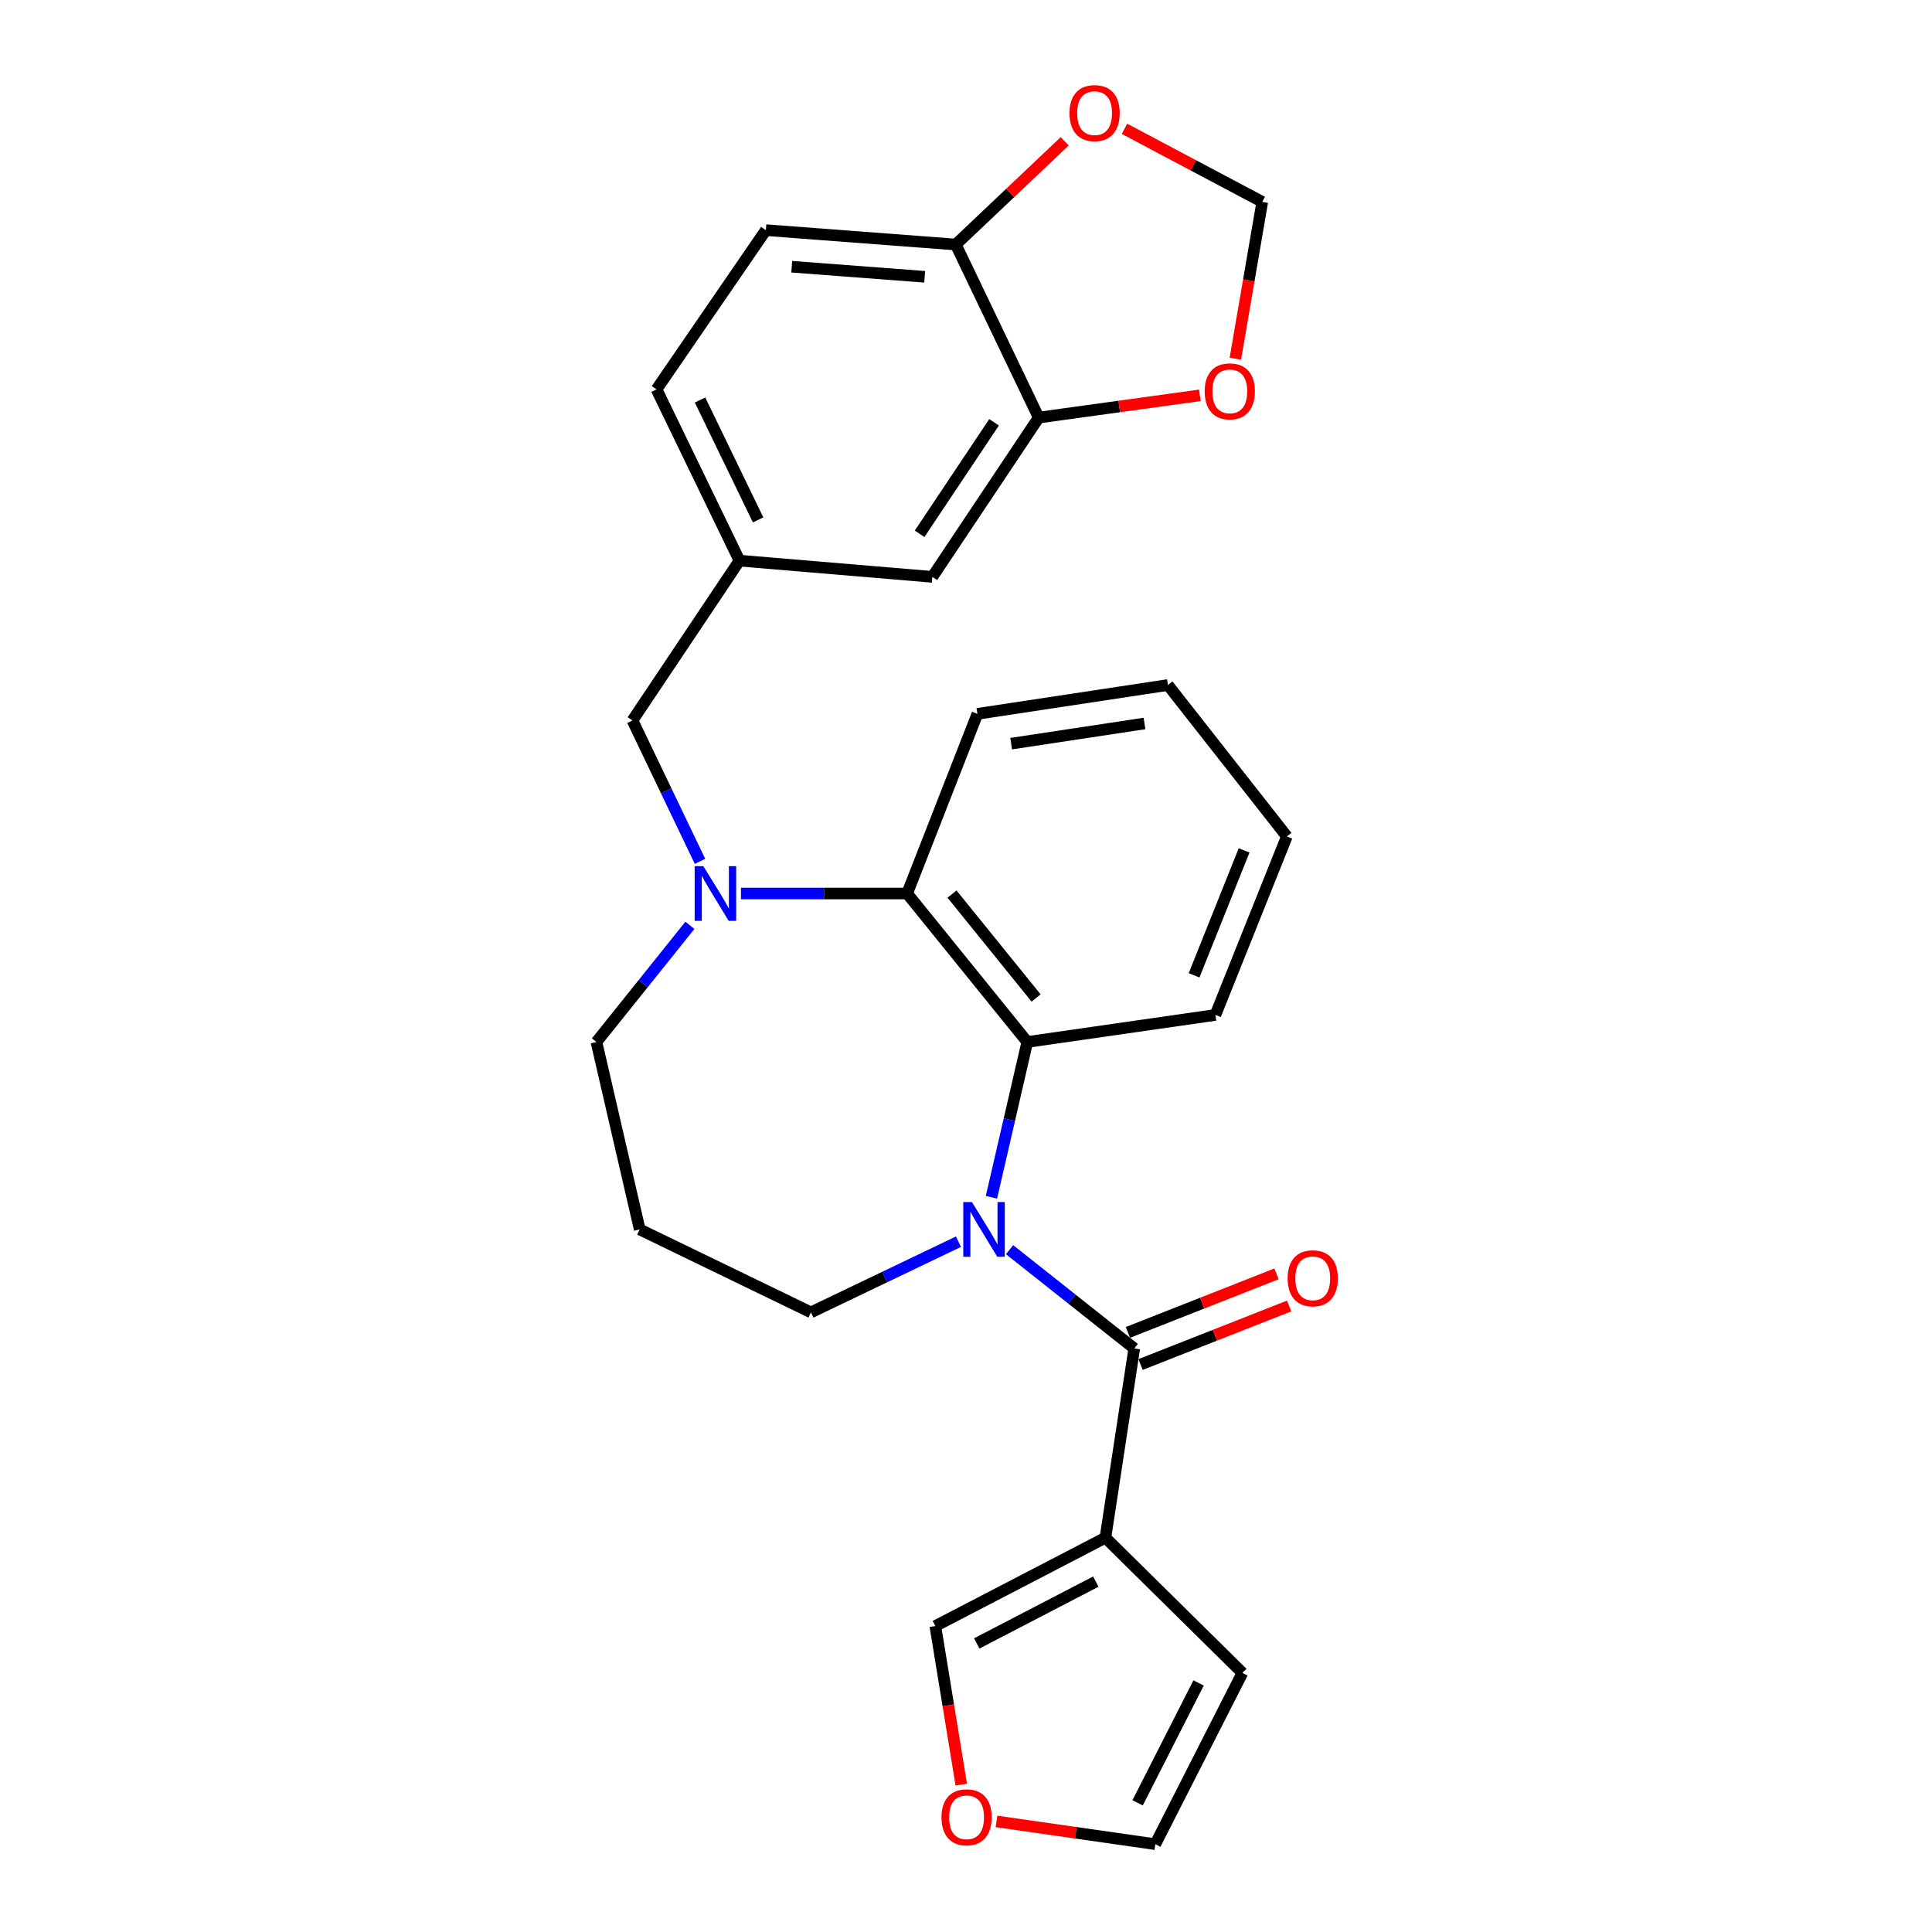 <?xml version='1.0' encoding='iso-8859-1'?>
<svg version='1.1' baseProfile='full'
              xmlns='http://www.w3.org/2000/svg'
                      xmlns:rdkit='http://www.rdkit.org/xml'
                      xmlns:xlink='http://www.w3.org/1999/xlink'
                  xml:space='preserve'
width='1000px' height='1000px' viewBox='0 0 1000 1000'>
<!-- END OF HEADER -->
<rect style='opacity:1.0;fill:#FFFFFF;stroke:none' width='1000' height='1000' x='0' y='0'> </rect>
<path class='bond-0' d='M 522.549,646.832 L 554.817,672.397' style='fill:none;fill-rule:evenodd;stroke:#0000FF;stroke-width:6px;stroke-linecap:butt;stroke-linejoin:miter;stroke-opacity:1' />
<path class='bond-0' d='M 554.817,672.397 L 587.085,697.962' style='fill:none;fill-rule:evenodd;stroke:#000000;stroke-width:6px;stroke-linecap:butt;stroke-linejoin:miter;stroke-opacity:1' />
<path class='bond-3' d='M 513.172,619.708 L 522.448,579.517' style='fill:none;fill-rule:evenodd;stroke:#0000FF;stroke-width:6px;stroke-linecap:butt;stroke-linejoin:miter;stroke-opacity:1' />
<path class='bond-3' d='M 522.448,579.517 L 531.724,539.325' style='fill:none;fill-rule:evenodd;stroke:#000000;stroke-width:6px;stroke-linecap:butt;stroke-linejoin:miter;stroke-opacity:1' />
<path class='bond-18' d='M 496.106,642.693 L 457.924,660.987' style='fill:none;fill-rule:evenodd;stroke:#0000FF;stroke-width:6px;stroke-linecap:butt;stroke-linejoin:miter;stroke-opacity:1' />
<path class='bond-18' d='M 457.924,660.987 L 419.742,679.28' style='fill:none;fill-rule:evenodd;stroke:#000000;stroke-width:6px;stroke-linecap:butt;stroke-linejoin:miter;stroke-opacity:1' />
<path class='bond-1' d='M 587.085,697.962 L 572.165,795.918' style='fill:none;fill-rule:evenodd;stroke:#000000;stroke-width:6px;stroke-linecap:butt;stroke-linejoin:miter;stroke-opacity:1' />
<path class='bond-11' d='M 590.36,706.274 L 628.812,691.124' style='fill:none;fill-rule:evenodd;stroke:#000000;stroke-width:6px;stroke-linecap:butt;stroke-linejoin:miter;stroke-opacity:1' />
<path class='bond-11' d='M 628.812,691.124 L 667.264,675.974' style='fill:none;fill-rule:evenodd;stroke:#FF0000;stroke-width:6px;stroke-linecap:butt;stroke-linejoin:miter;stroke-opacity:1' />
<path class='bond-11' d='M 583.81,689.65 L 622.262,674.5' style='fill:none;fill-rule:evenodd;stroke:#000000;stroke-width:6px;stroke-linecap:butt;stroke-linejoin:miter;stroke-opacity:1' />
<path class='bond-11' d='M 622.262,674.5 L 660.714,659.35' style='fill:none;fill-rule:evenodd;stroke:#FF0000;stroke-width:6px;stroke-linecap:butt;stroke-linejoin:miter;stroke-opacity:1' />
<path class='bond-7' d='M 572.165,795.918 L 484.126,841.64' style='fill:none;fill-rule:evenodd;stroke:#000000;stroke-width:6px;stroke-linecap:butt;stroke-linejoin:miter;stroke-opacity:1' />
<path class='bond-7' d='M 567.194,818.633 L 505.567,850.639' style='fill:none;fill-rule:evenodd;stroke:#000000;stroke-width:6px;stroke-linecap:butt;stroke-linejoin:miter;stroke-opacity:1' />
<path class='bond-9' d='M 572.165,795.918 L 643.071,865.891' style='fill:none;fill-rule:evenodd;stroke:#000000;stroke-width:6px;stroke-linecap:butt;stroke-linejoin:miter;stroke-opacity:1' />
<path class='bond-2' d='M 383.518,462.483 L 426.526,462.483' style='fill:none;fill-rule:evenodd;stroke:#0000FF;stroke-width:6px;stroke-linecap:butt;stroke-linejoin:miter;stroke-opacity:1' />
<path class='bond-2' d='M 426.526,462.483 L 469.534,462.483' style='fill:none;fill-rule:evenodd;stroke:#000000;stroke-width:6px;stroke-linecap:butt;stroke-linejoin:miter;stroke-opacity:1' />
<path class='bond-6' d='M 362.321,445.84 L 344.843,409.373' style='fill:none;fill-rule:evenodd;stroke:#0000FF;stroke-width:6px;stroke-linecap:butt;stroke-linejoin:miter;stroke-opacity:1' />
<path class='bond-6' d='M 344.843,409.373 L 327.365,372.905' style='fill:none;fill-rule:evenodd;stroke:#000000;stroke-width:6px;stroke-linecap:butt;stroke-linejoin:miter;stroke-opacity:1' />
<path class='bond-27' d='M 357.095,478.956 L 332.904,509.14' style='fill:none;fill-rule:evenodd;stroke:#0000FF;stroke-width:6px;stroke-linecap:butt;stroke-linejoin:miter;stroke-opacity:1' />
<path class='bond-27' d='M 332.904,509.14 L 308.713,539.325' style='fill:none;fill-rule:evenodd;stroke:#000000;stroke-width:6px;stroke-linecap:butt;stroke-linejoin:miter;stroke-opacity:1' />
<path class='bond-4' d='M 531.724,539.325 L 469.534,462.483' style='fill:none;fill-rule:evenodd;stroke:#000000;stroke-width:6px;stroke-linecap:butt;stroke-linejoin:miter;stroke-opacity:1' />
<path class='bond-4' d='M 536.284,516.558 L 492.751,462.769' style='fill:none;fill-rule:evenodd;stroke:#000000;stroke-width:6px;stroke-linecap:butt;stroke-linejoin:miter;stroke-opacity:1' />
<path class='bond-23' d='M 531.724,539.325 L 629.094,525.329' style='fill:none;fill-rule:evenodd;stroke:#000000;stroke-width:6px;stroke-linecap:butt;stroke-linejoin:miter;stroke-opacity:1' />
<path class='bond-24' d='M 469.534,462.483 L 505.905,369.491' style='fill:none;fill-rule:evenodd;stroke:#000000;stroke-width:6px;stroke-linecap:butt;stroke-linejoin:miter;stroke-opacity:1' />
<path class='bond-5' d='M 537.64,216.144 L 482.587,298.585' style='fill:none;fill-rule:evenodd;stroke:#000000;stroke-width:6px;stroke-linecap:butt;stroke-linejoin:miter;stroke-opacity:1' />
<path class='bond-5' d='M 514.523,218.588 L 475.986,276.296' style='fill:none;fill-rule:evenodd;stroke:#000000;stroke-width:6px;stroke-linecap:butt;stroke-linejoin:miter;stroke-opacity:1' />
<path class='bond-10' d='M 537.64,216.144 L 579.342,210.385' style='fill:none;fill-rule:evenodd;stroke:#000000;stroke-width:6px;stroke-linecap:butt;stroke-linejoin:miter;stroke-opacity:1' />
<path class='bond-10' d='M 579.342,210.385 L 621.043,204.626' style='fill:none;fill-rule:evenodd;stroke:#FF0000;stroke-width:6px;stroke-linecap:butt;stroke-linejoin:miter;stroke-opacity:1' />
<path class='bond-30' d='M 537.64,216.144 L 494.708,126.567' style='fill:none;fill-rule:evenodd;stroke:#000000;stroke-width:6px;stroke-linecap:butt;stroke-linejoin:miter;stroke-opacity:1' />
<path class='bond-16' d='M 327.365,372.905 L 382.755,290.187' style='fill:none;fill-rule:evenodd;stroke:#000000;stroke-width:6px;stroke-linecap:butt;stroke-linejoin:miter;stroke-opacity:1' />
<path class='bond-13' d='M 484.126,841.64 L 490.84,882.682' style='fill:none;fill-rule:evenodd;stroke:#000000;stroke-width:6px;stroke-linecap:butt;stroke-linejoin:miter;stroke-opacity:1' />
<path class='bond-13' d='M 490.84,882.682 L 497.554,923.723' style='fill:none;fill-rule:evenodd;stroke:#FF0000;stroke-width:6px;stroke-linecap:butt;stroke-linejoin:miter;stroke-opacity:1' />
<path class='bond-8' d='M 494.708,126.567 L 396.414,119.122' style='fill:none;fill-rule:evenodd;stroke:#000000;stroke-width:6px;stroke-linecap:butt;stroke-linejoin:miter;stroke-opacity:1' />
<path class='bond-8' d='M 478.614,143.267 L 409.809,138.055' style='fill:none;fill-rule:evenodd;stroke:#000000;stroke-width:6px;stroke-linecap:butt;stroke-linejoin:miter;stroke-opacity:1' />
<path class='bond-12' d='M 494.708,126.567 L 522.899,99.851' style='fill:none;fill-rule:evenodd;stroke:#000000;stroke-width:6px;stroke-linecap:butt;stroke-linejoin:miter;stroke-opacity:1' />
<path class='bond-12' d='M 522.899,99.851 L 551.091,73.135' style='fill:none;fill-rule:evenodd;stroke:#FF0000;stroke-width:6px;stroke-linecap:butt;stroke-linejoin:miter;stroke-opacity:1' />
<path class='bond-17' d='M 643.071,865.891 L 597.984,954.545' style='fill:none;fill-rule:evenodd;stroke:#000000;stroke-width:6px;stroke-linecap:butt;stroke-linejoin:miter;stroke-opacity:1' />
<path class='bond-17' d='M 620.381,871.089 L 588.82,933.148' style='fill:none;fill-rule:evenodd;stroke:#000000;stroke-width:6px;stroke-linecap:butt;stroke-linejoin:miter;stroke-opacity:1' />
<path class='bond-14' d='M 639.421,185.68 L 646.383,145.09' style='fill:none;fill-rule:evenodd;stroke:#FF0000;stroke-width:6px;stroke-linecap:butt;stroke-linejoin:miter;stroke-opacity:1' />
<path class='bond-14' d='M 646.383,145.09 L 653.345,104.5' style='fill:none;fill-rule:evenodd;stroke:#000000;stroke-width:6px;stroke-linecap:butt;stroke-linejoin:miter;stroke-opacity:1' />
<path class='bond-31' d='M 582.022,66.668 L 617.683,85.584' style='fill:none;fill-rule:evenodd;stroke:#FF0000;stroke-width:6px;stroke-linecap:butt;stroke-linejoin:miter;stroke-opacity:1' />
<path class='bond-31' d='M 617.683,85.584 L 653.345,104.5' style='fill:none;fill-rule:evenodd;stroke:#000000;stroke-width:6px;stroke-linecap:butt;stroke-linejoin:miter;stroke-opacity:1' />
<path class='bond-29' d='M 515.773,942.765 L 556.879,948.655' style='fill:none;fill-rule:evenodd;stroke:#FF0000;stroke-width:6px;stroke-linecap:butt;stroke-linejoin:miter;stroke-opacity:1' />
<path class='bond-29' d='M 556.879,948.655 L 597.984,954.545' style='fill:none;fill-rule:evenodd;stroke:#000000;stroke-width:6px;stroke-linecap:butt;stroke-linejoin:miter;stroke-opacity:1' />
<path class='bond-15' d='M 482.587,298.585 L 382.755,290.187' style='fill:none;fill-rule:evenodd;stroke:#000000;stroke-width:6px;stroke-linecap:butt;stroke-linejoin:miter;stroke-opacity:1' />
<path class='bond-22' d='M 382.755,290.187 L 339.823,201.532' style='fill:none;fill-rule:evenodd;stroke:#000000;stroke-width:6px;stroke-linecap:butt;stroke-linejoin:miter;stroke-opacity:1' />
<path class='bond-22' d='M 392.397,269.101 L 362.344,207.043' style='fill:none;fill-rule:evenodd;stroke:#000000;stroke-width:6px;stroke-linecap:butt;stroke-linejoin:miter;stroke-opacity:1' />
<path class='bond-21' d='M 419.742,679.28 L 331.117,636.358' style='fill:none;fill-rule:evenodd;stroke:#000000;stroke-width:6px;stroke-linecap:butt;stroke-linejoin:miter;stroke-opacity:1' />
<path class='bond-19' d='M 396.414,119.122 L 339.823,201.532' style='fill:none;fill-rule:evenodd;stroke:#000000;stroke-width:6px;stroke-linecap:butt;stroke-linejoin:miter;stroke-opacity:1' />
<path class='bond-20' d='M 308.713,539.325 L 331.117,636.358' style='fill:none;fill-rule:evenodd;stroke:#000000;stroke-width:6px;stroke-linecap:butt;stroke-linejoin:miter;stroke-opacity:1' />
<path class='bond-25' d='M 629.094,525.329 L 666.081,432.942' style='fill:none;fill-rule:evenodd;stroke:#000000;stroke-width:6px;stroke-linecap:butt;stroke-linejoin:miter;stroke-opacity:1' />
<path class='bond-25' d='M 618.054,504.83 L 643.945,440.159' style='fill:none;fill-rule:evenodd;stroke:#000000;stroke-width:6px;stroke-linecap:butt;stroke-linejoin:miter;stroke-opacity:1' />
<path class='bond-28' d='M 505.905,369.491 L 604.506,354.561' style='fill:none;fill-rule:evenodd;stroke:#000000;stroke-width:6px;stroke-linecap:butt;stroke-linejoin:miter;stroke-opacity:1' />
<path class='bond-28' d='M 523.37,384.918 L 592.391,374.467' style='fill:none;fill-rule:evenodd;stroke:#000000;stroke-width:6px;stroke-linecap:butt;stroke-linejoin:miter;stroke-opacity:1' />
<path class='bond-26' d='M 666.081,432.942 L 604.506,354.561' style='fill:none;fill-rule:evenodd;stroke:#000000;stroke-width:6px;stroke-linecap:butt;stroke-linejoin:miter;stroke-opacity:1' />
<path  class='atom-0' d='M 503.069 622.198
L 512.349 637.198
Q 513.269 638.678, 514.749 641.358
Q 516.229 644.038, 516.309 644.198
L 516.309 622.198
L 520.069 622.198
L 520.069 650.518
L 516.189 650.518
L 506.229 634.118
Q 505.069 632.198, 503.829 629.998
Q 502.629 627.798, 502.269 627.118
L 502.269 650.518
L 498.589 650.518
L 498.589 622.198
L 503.069 622.198
' fill='#0000FF'/>
<path  class='atom-3' d='M 364.037 448.323
L 373.317 463.323
Q 374.237 464.803, 375.717 467.483
Q 377.197 470.163, 377.277 470.323
L 377.277 448.323
L 381.037 448.323
L 381.037 476.643
L 377.157 476.643
L 367.197 460.243
Q 366.037 458.323, 364.797 456.123
Q 363.597 453.923, 363.237 453.243
L 363.237 476.643
L 359.557 476.643
L 359.557 448.323
L 364.037 448.323
' fill='#0000FF'/>
<path  class='atom-11' d='M 623.539 202.565
Q 623.539 195.765, 626.899 191.965
Q 630.259 188.165, 636.539 188.165
Q 642.819 188.165, 646.179 191.965
Q 649.539 195.765, 649.539 202.565
Q 649.539 209.445, 646.139 213.365
Q 642.739 217.245, 636.539 217.245
Q 630.299 217.245, 626.899 213.365
Q 623.539 209.485, 623.539 202.565
M 636.539 214.045
Q 640.859 214.045, 643.179 211.165
Q 645.539 208.245, 645.539 202.565
Q 645.539 197.005, 643.179 194.205
Q 640.859 191.365, 636.539 191.365
Q 632.219 191.365, 629.859 194.165
Q 627.539 196.965, 627.539 202.565
Q 627.539 208.285, 629.859 211.165
Q 632.219 214.045, 636.539 214.045
' fill='#FF0000'/>
<path  class='atom-12' d='M 666.472 661.641
Q 666.472 654.841, 669.832 651.041
Q 673.192 647.241, 679.472 647.241
Q 685.752 647.241, 689.112 651.041
Q 692.472 654.841, 692.472 661.641
Q 692.472 668.521, 689.072 672.441
Q 685.672 676.321, 679.472 676.321
Q 673.232 676.321, 669.832 672.441
Q 666.472 668.561, 666.472 661.641
M 679.472 673.121
Q 683.792 673.121, 686.112 670.241
Q 688.472 667.321, 688.472 661.641
Q 688.472 656.081, 686.112 653.281
Q 683.792 650.441, 679.472 650.441
Q 675.152 650.441, 672.792 653.241
Q 670.472 656.041, 670.472 661.641
Q 670.472 667.361, 672.792 670.241
Q 675.152 673.121, 679.472 673.121
' fill='#FF0000'/>
<path  class='atom-13' d='M 553.566 58.55
Q 553.566 51.75, 556.926 47.95
Q 560.286 44.15, 566.566 44.15
Q 572.846 44.15, 576.206 47.95
Q 579.566 51.75, 579.566 58.55
Q 579.566 65.43, 576.166 69.35
Q 572.766 73.23, 566.566 73.23
Q 560.326 73.23, 556.926 69.35
Q 553.566 65.47, 553.566 58.55
M 566.566 70.03
Q 570.886 70.03, 573.206 67.15
Q 575.566 64.23, 575.566 58.55
Q 575.566 52.99, 573.206 50.19
Q 570.886 47.35, 566.566 47.35
Q 562.246 47.35, 559.886 50.15
Q 557.566 52.95, 557.566 58.55
Q 557.566 64.27, 559.886 67.15
Q 562.246 70.03, 566.566 70.03
' fill='#FF0000'/>
<path  class='atom-14' d='M 487.306 940.629
Q 487.306 933.829, 490.666 930.029
Q 494.026 926.229, 500.306 926.229
Q 506.586 926.229, 509.946 930.029
Q 513.306 933.829, 513.306 940.629
Q 513.306 947.509, 509.906 951.429
Q 506.506 955.309, 500.306 955.309
Q 494.066 955.309, 490.666 951.429
Q 487.306 947.549, 487.306 940.629
M 500.306 952.109
Q 504.626 952.109, 506.946 949.229
Q 509.306 946.309, 509.306 940.629
Q 509.306 935.069, 506.946 932.269
Q 504.626 929.429, 500.306 929.429
Q 495.986 929.429, 493.626 932.229
Q 491.306 935.029, 491.306 940.629
Q 491.306 946.349, 493.626 949.229
Q 495.986 952.109, 500.306 952.109
' fill='#FF0000'/>
</svg>

